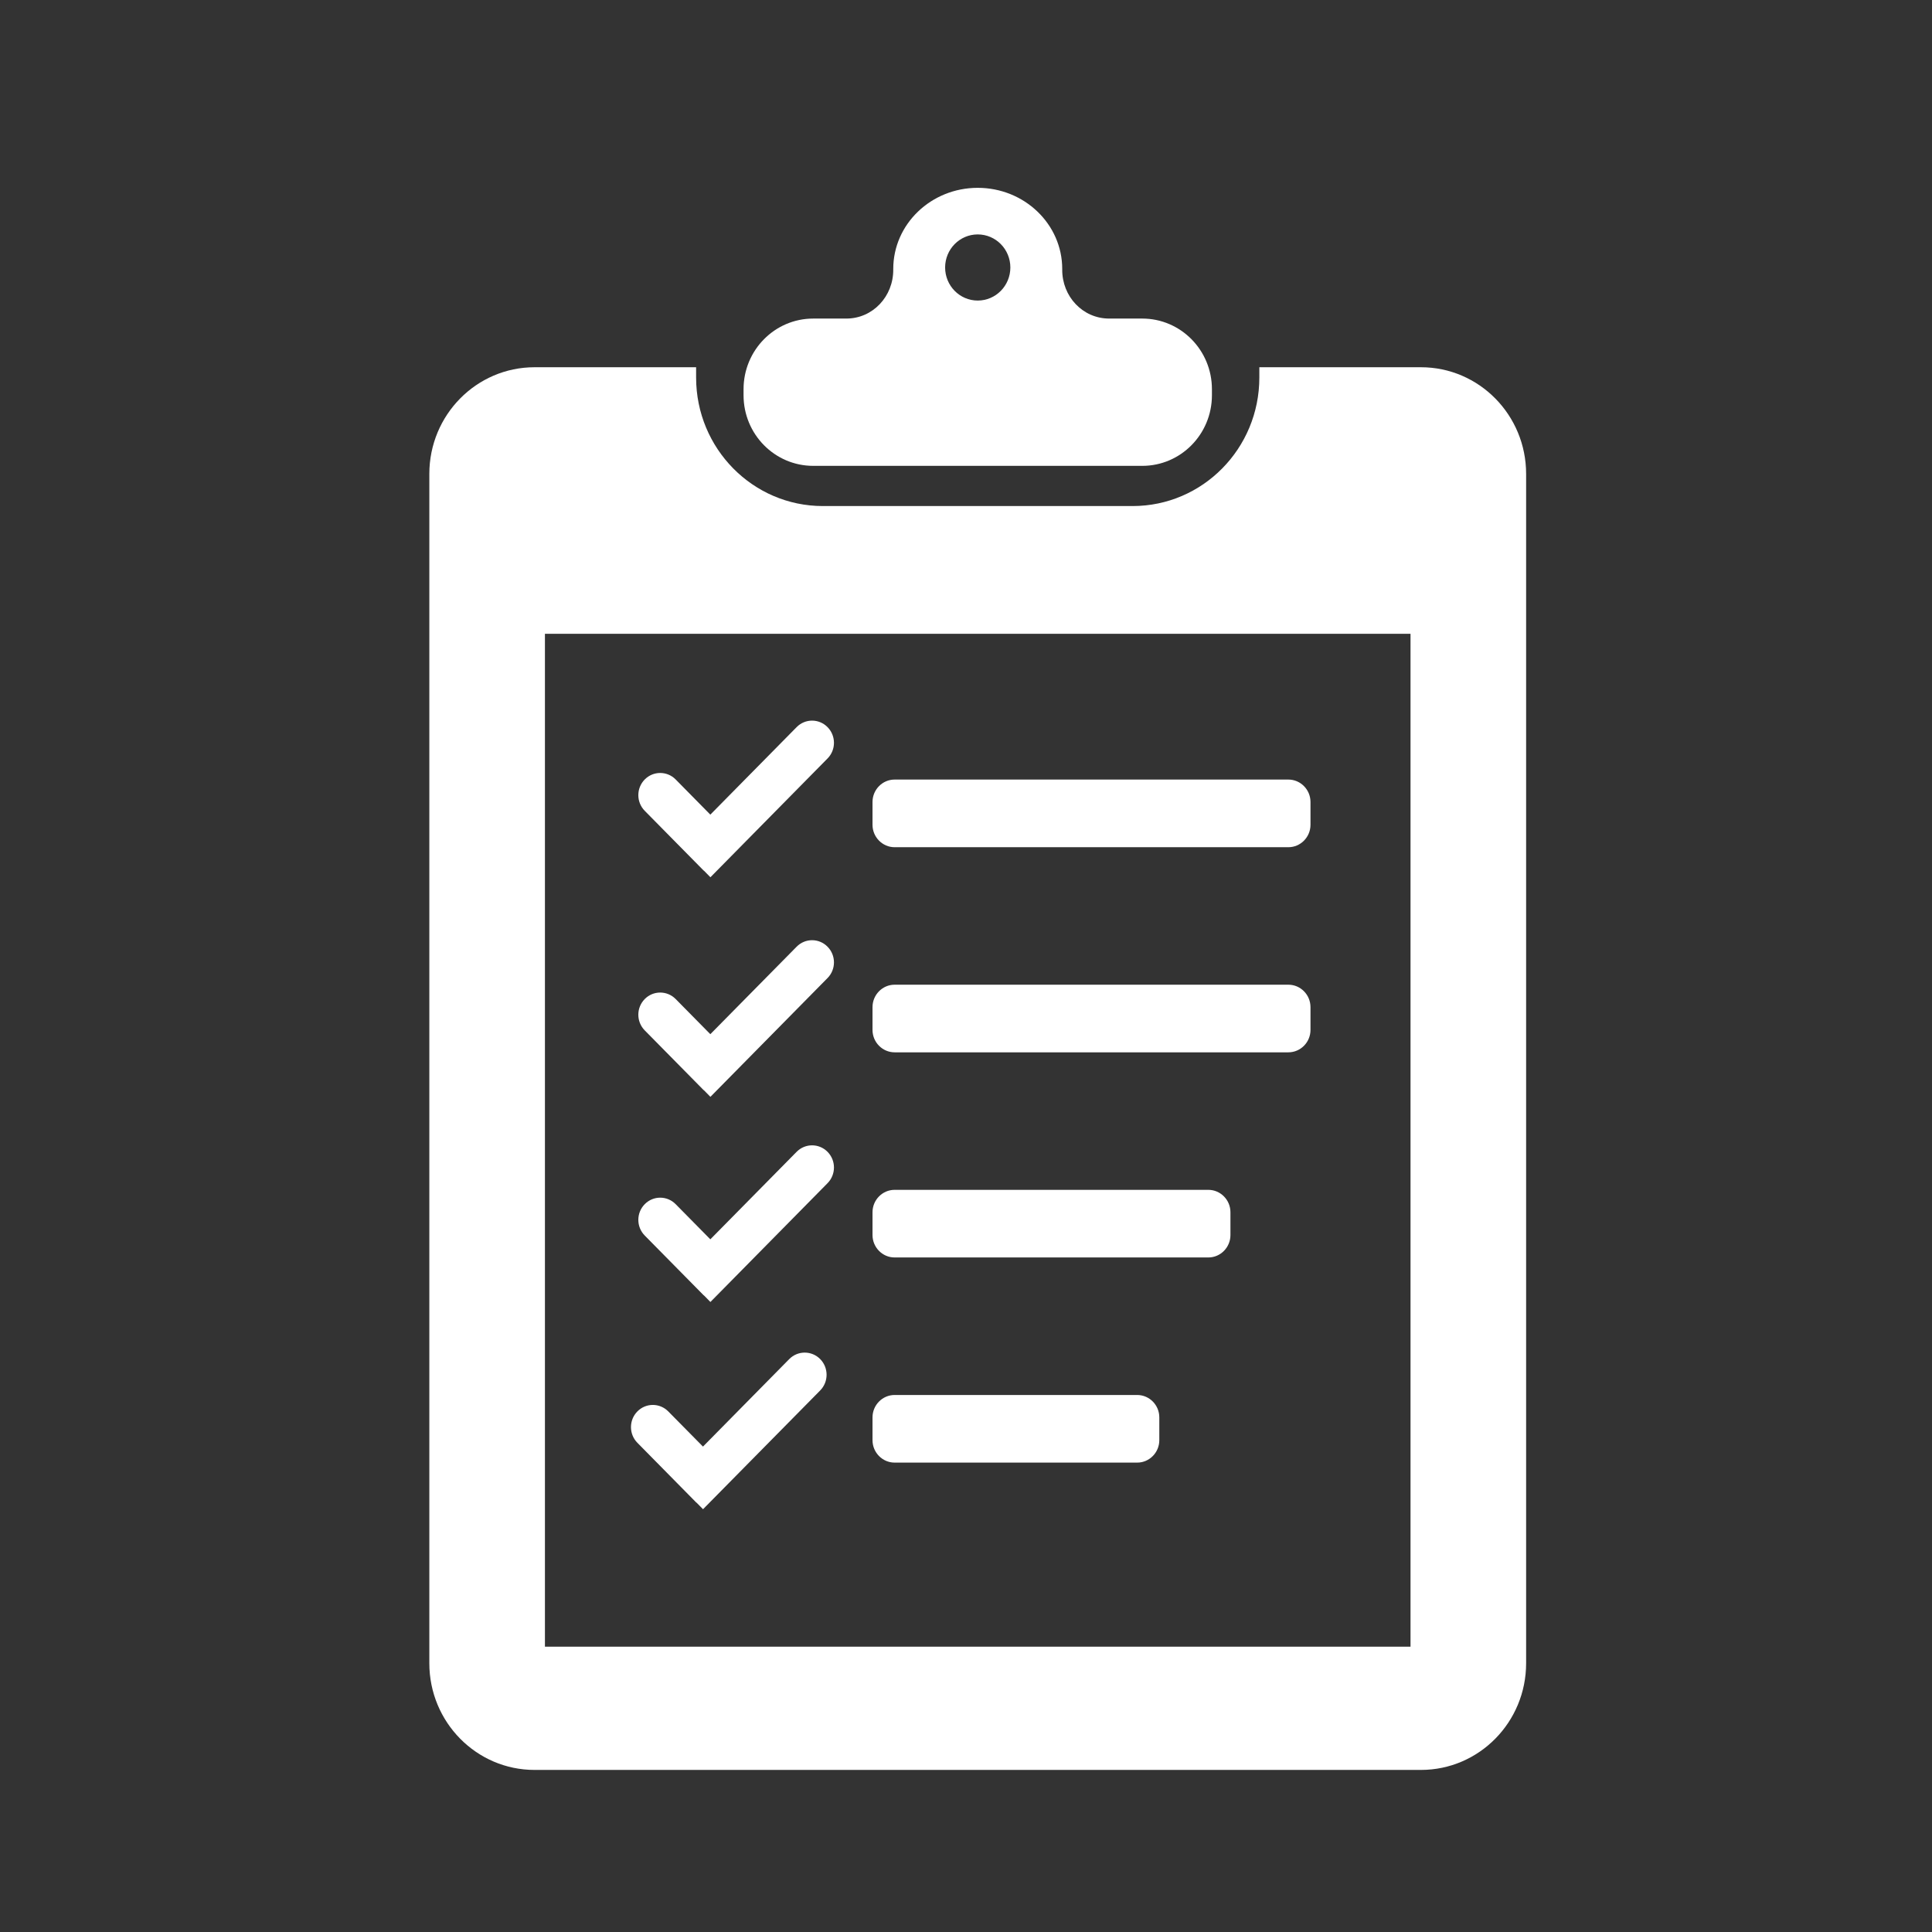 <svg xmlns="http://www.w3.org/2000/svg" width="72" height="72" viewBox="0 0 72 72">
  <rect x="0" y="0" width="72" height="72" fill="#333333" stroke="none"/>
  <g fill="#FFF" fill-rule="evenodd" transform="translate(16 7)">
    <path d="M17.339 24.573L32.015 24.573C32.468 24.573 32.838 24.197 32.838 23.738L32.838 22.887C32.838 22.428 32.468 22.052 32.015 22.052L17.339 22.052C16.887 22.052 16.516 22.428 16.516 22.887L16.516 23.738C16.516 24.197 16.887 24.573 17.339 24.573M17.339 32.217L32.015 32.217C32.468 32.217 32.838 31.842 32.838 31.383L32.838 30.532C32.838 30.073 32.468 29.697 32.015 29.697L17.339 29.697C16.887 29.697 16.516 30.073 16.516 30.532L16.516 31.383C16.516 31.842 16.887 32.217 17.339 32.217M17.339 39.862L29.032 39.862C29.485 39.862 29.855 39.486 29.855 39.027L29.855 38.177C29.855 37.717 29.485 37.342 29.032 37.342L17.339 37.342C16.887 37.342 16.516 37.717 16.516 38.177L16.516 39.027C16.516 39.486 16.887 39.862 17.339 39.862M17.339 47.507L26.381 47.507C26.834 47.507 27.204 47.131 27.204 46.672L27.204 45.821C27.204 45.362 26.834 44.987 26.381 44.987L17.339 44.987C16.887 44.987 16.516 45.362 16.516 45.821L16.516 46.672C16.516 47.131 16.887 47.507 17.339 47.507M10.227 25.447L10.23 25.444 10.475 25.693 14.84 21.266C15.159 20.944 15.159 20.421 14.84 20.098 14.522 19.775 14.006 19.775 13.688 20.098L10.472 23.359 9.18 22.048C8.862 21.726 8.346 21.726 8.028 22.048 7.709 22.371 7.709 22.894 8.028 23.217L10.227 25.447M10.227 33.63L10.23 33.627 10.475 33.876 14.84 29.449C15.159 29.127 15.159 28.603 14.84 28.281 14.522 27.958 14.006 27.958 13.688 28.281L10.472 31.541 9.18 30.231C8.862 29.909 8.346 29.909 8.028 30.231 7.709 30.554 7.709 31.077 8.028 31.4L10.227 33.63M10.227 41.275L10.23 41.272 10.475 41.521 14.84 37.094C15.159 36.771 15.159 36.248 14.84 35.925 14.522 35.603 14.006 35.603 13.688 35.925L10.472 39.186 9.18 37.876C8.862 37.553 8.346 37.553 8.028 37.876 7.709 38.199 7.709 38.722 8.028 39.045L10.227 41.275M9.952 48.999L9.955 48.996 10.2 49.244 14.566 44.818C14.884 44.495 14.884 43.972 14.566 43.649 14.247 43.327 13.731 43.327 13.413 43.649L10.198 46.91 8.905 45.6C8.587 45.277 8.071 45.277 7.753 45.6 7.435 45.923 7.435 46.446 7.753 46.768L9.952 48.999M20.437 1.736C21.109 1.736 21.653 2.288 21.653 2.968 21.653 3.649 21.109 4.201 20.437 4.201 19.766 4.201 19.222 3.649 19.222 2.968 19.222 2.288 19.766 1.736 20.437 1.736zM14.306 10.361L26.569 10.361C28.003 10.361 29.165 9.183 29.165 7.729L29.165 7.505C29.165 6.051 28.003 4.872 26.569 4.872L25.335 4.872C24.348 4.872 23.579 4.046 23.586 3.045L23.586 3.024C23.586 1.354 22.176 0 20.437 0 18.698 0 17.289 1.354 17.289 3.024L17.289 3.045C17.296 4.046 16.527 4.872 15.54 4.872L14.306 4.872C12.872 4.872 11.71 6.051 11.71 7.505L11.71 7.729C11.71 9.183 12.872 10.361 14.306 10.361L14.306 10.361z"/>
    <path d="M36.566,38.084 L36.566,54.368 L4.308,54.368 L4.308,16.62 L36.566,16.62 L36.566,38.084 Z M36.954,6.686 L30.932,6.686 L30.932,7.071 C30.932,9.715 28.818,11.859 26.21,11.859 L14.665,11.859 C12.057,11.859 9.942,9.715 9.942,7.071 L9.942,6.686 L3.921,6.686 C1.756,6.686 -1.42108547e-14,8.466 -1.42108547e-14,10.661 L-1.42108547e-14,54.984 C-1.42108547e-14,57.18 1.756,58.96 3.921,58.96 L36.954,58.96 C39.119,58.96 40.874,57.18 40.874,54.984 L40.874,10.661 C40.874,8.466 39.119,6.686 36.954,6.686 L36.954,6.686 Z"/>
  </g>
</svg>
